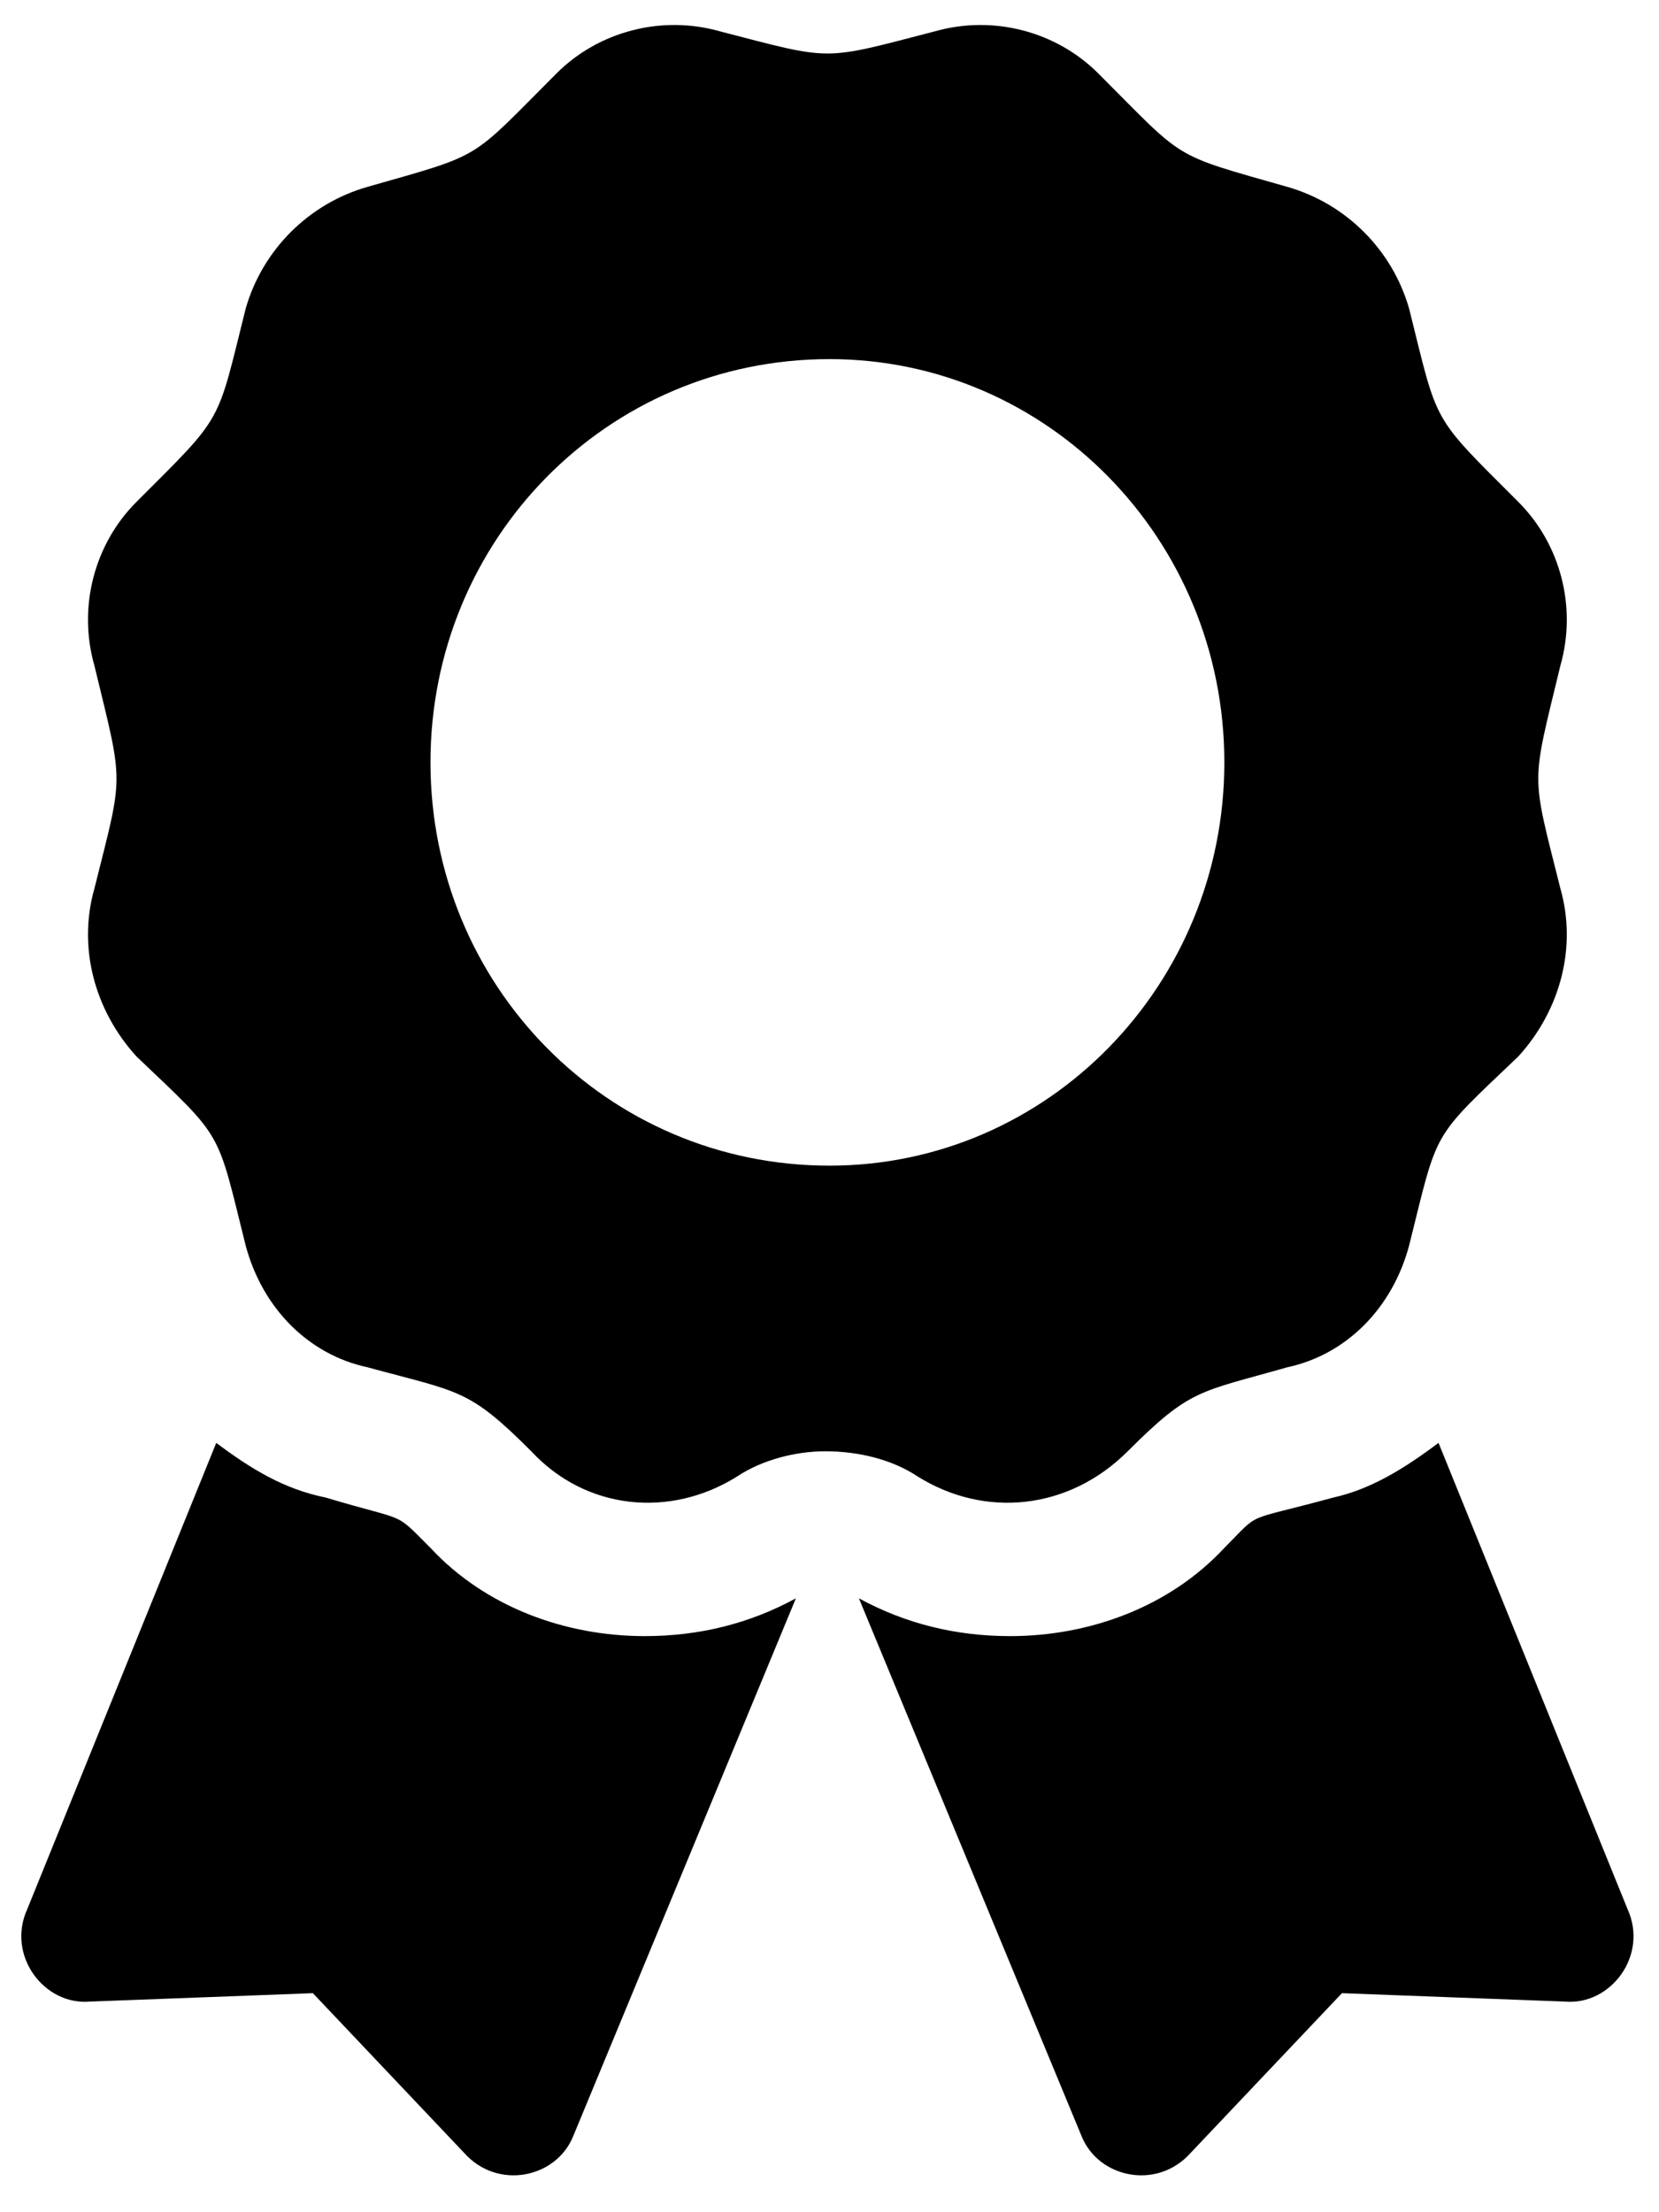<svg xmlns="http://www.w3.org/2000/svg" width="54" height="72" viewBox="0 0 54 72" fill="#ab1a4d">
<path d="M14.012 50.379C12.781 49.148 13.328 49.559 10.594 48.738C9.227 48.465 8.133 47.781 7.039 46.961L0.887 62.137C0.203 63.641 1.434 65.281 2.938 65.144L10.184 64.871L15.105 70.066C16.199 71.297 18.113 70.887 18.66 69.519L25.906 52.02C24.402 52.84 22.762 53.25 20.984 53.25C18.387 53.25 15.789 52.293 14.012 50.379ZM52.977 62.137L46.824 46.961C45.73 47.781 44.637 48.465 43.406 48.738C40.398 49.559 41.082 49.148 39.852 50.379C38.074 52.293 35.477 53.25 32.879 53.25C31.102 53.25 29.461 52.84 27.957 52.02L35.203 69.519C35.75 70.887 37.664 71.297 38.758 70.066L43.68 64.871L50.926 65.144C52.43 65.281 53.66 63.641 52.977 62.137ZM36.707 47.234C38.758 45.184 39.031 45.32 41.902 44.5C43.816 44.09 45.32 42.586 45.867 40.535C46.824 36.707 46.551 37.117 49.422 34.383C50.789 32.879 51.336 30.828 50.789 28.914C49.832 25.086 49.832 25.633 50.789 21.668C51.336 19.754 50.789 17.703 49.422 16.336C46.551 13.465 46.824 13.875 45.867 10.047C45.32 8.133 43.816 6.629 41.902 6.082C38.074 4.988 38.621 5.262 35.75 2.391C34.383 1.023 32.332 0.477 30.418 1.023C26.727 1.98 27.137 1.98 23.445 1.023C21.531 0.477 19.48 1.023 18.113 2.391C15.242 5.262 15.789 4.988 11.961 6.082C10.047 6.629 8.543 8.133 7.996 10.047C7.039 13.875 7.312 13.465 4.441 16.336C3.074 17.703 2.527 19.754 3.074 21.668C4.031 25.633 4.031 25.086 3.074 28.914C2.527 30.828 3.074 32.879 4.441 34.383C7.312 37.117 7.039 36.707 7.996 40.535C8.543 42.586 10.047 44.09 11.961 44.5C14.969 45.32 15.242 45.184 17.293 47.234C19.07 49.148 21.805 49.422 23.992 48.055C24.812 47.508 25.906 47.234 26.863 47.234C27.957 47.234 29.051 47.508 29.871 48.055C32.059 49.422 34.793 49.148 36.707 47.234ZM14.012 24.812C14.012 17.566 19.754 11.688 27 11.688C34.109 11.688 39.852 17.566 39.852 24.812C39.852 32.059 34.109 37.938 27 37.938C19.754 37.938 14.012 32.059 14.012 24.812Z" fill="ab1a4d"></path>
</svg>